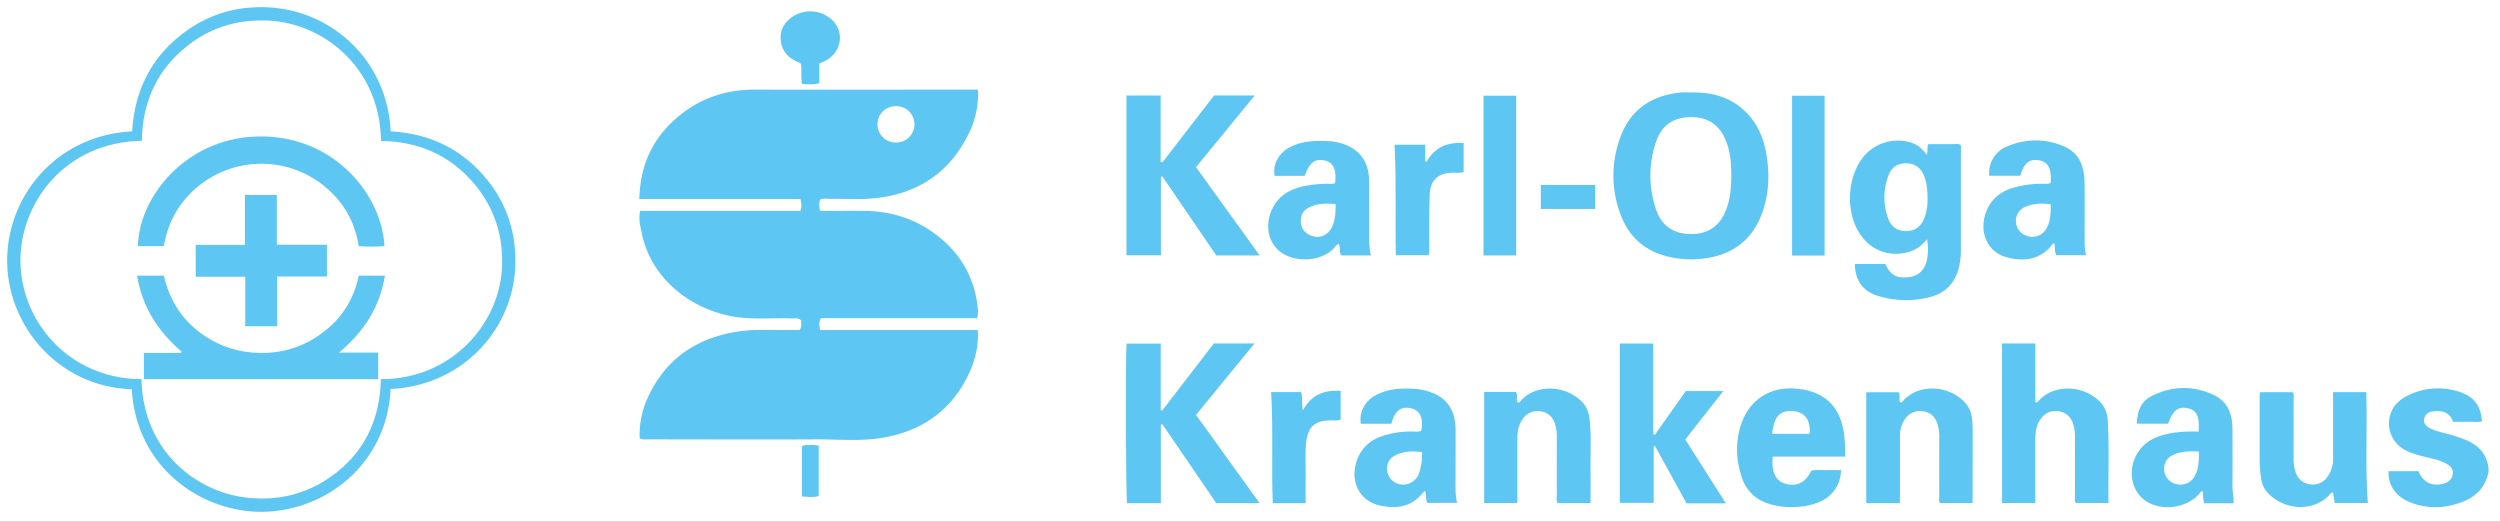 <svg xmlns="http://www.w3.org/2000/svg" xmlns:xlink="http://www.w3.org/1999/xlink" width="1749" height="365" viewBox="0 0 1749 365">
  <rect x="0" y="0" width="1749" height="365" fill="#333333" stroke="none"/>
  <defs>
    <clipPath id="clip-footer-kok-blue">
      <rect width="1749" height="365"/>
    </clipPath>
  </defs>
  <g id="footer-kok-blue" clip-path="url(#clip-footer-kok-blue)">
    <rect width="1749" height="365" fill="#fff"/>
    <g id="Gruppe_6" data-name="Gruppe 6" transform="translate(-66 -24)">
      <path id="Pfad_10" data-name="Pfad 10" d="M436.809,459c14.67-.293,27.986,3.362,38.587,14.135,8.077,8.208,12.176,18.405,14,29.592,2.282,13.993,1.747,27.845-3.281,41.222-6.926,18.446-20.576,28.521-39.9,31.136a69.473,69.473,0,0,1-24.079-.868c-16.527-3.544-28.269-13.034-34.4-28.764a76.438,76.438,0,0,1-.858-54.307c7.007-20.132,22.05-30.127,42.858-32.146C432.084,458.779,434.5,459,436.809,459Zm27.976,58.275c0-8.44-.626-16.79-3.847-24.715-4.422-10.894-12.549-16.335-24.15-16.3-12.115,0-20.435,5.311-24.4,16.568a72.692,72.692,0,0,0-.283,47.947c3.766,11.4,12.115,17.052,23.918,17.295q18.173.363,24.978-16.568C464.068,533.712,464.724,525.544,464.785,517.276Z" transform="translate(812.439 -370.315)" fill="#5ec6f2"/>
      <path id="Pfad_11" data-name="Pfad 11" d="M93.513,511.237l44.524,61.768H107.748l-37.77-55.317-1.01.293V572.9H44.88V461.11h23.9v46.26l1.262.545L106.153,461.1h28.431Z" transform="translate(809.197 -370.294)" fill="#5ec6f2"/>
      <path id="Pfad_13" data-name="Pfad 13" d="M599.891,502.386c1.08-2.837,0-5.048,1.161-7.552h17.406c1.636,0,3.332-.353,4.9.374.838,1.1.474,2.322.474,3.453v69.663a54.626,54.626,0,0,1-1.1,11.51c-2.534,11.812-9.51,19.415-21.373,22.211a66.542,66.542,0,0,1-35.851-1.131c-10.429-3.322-15.649-10.793-15.841-22.211h21.313c3.493,7.764,7.845,10.187,16.356,9.187,7-.828,11.56-5.2,12.883-12.792a41.01,41.01,0,0,0-.06-13.781c-4.23,5.3-9.087,8.329-15.023,9.51-13.226,2.635-24.806-2.241-32.186-13.589-9.864-15.144-8.773-38.971,2.453-53.207a31.106,31.106,0,0,1,33.115-10.419C593.218,495.026,596.812,497.842,599.891,502.386Zm.6,31.3c0-6.552-.5-11.742-2.423-16.669-2.231-5.7-6.593-8.693-12.287-8.763-6.058-.071-10.47,2.716-12.56,8.309a42.787,42.787,0,0,0-.353,30.1c2.272,6.34,6.886,9.157,13.125,9,6.007-.162,10.389-3.544,12.58-9.874a36.61,36.61,0,0,0,1.948-12.055Z" transform="translate(814.014 -369.994)" fill="#5ec6f2"/>
      <path id="Pfad_18" data-name="Pfad 18" d="M685.778,521.993c.606-10.207-1.726-14.66-8.077-15.821-6.795-1.232-10.7,1.908-13.2,10.783H642.718c-.394-7.35,2.11-13.125,7.643-17.709a13.942,13.942,0,0,1,2.928-1.949c13.68-6.26,27.653-6.865,41.5-1.01,11.035,4.644,14.538,14.286,14.68,25.422.161,12.61,0,25.24.05,37.82,0,4.19-.141,8.4,1.01,12.984H689.665c-1.242-2.393-.838-5.321-1.242-8.016a.808.808,0,0,0-1.262.182c-8.38,11.106-19.809,12.539-32.126,9.319s-18.728-15.366-15.508-28.209c2.675-10.742,9.662-17.365,20.192-20.485a74.571,74.571,0,0,1,19.395-2.776C681.2,522.468,683.426,522.952,685.778,521.993Zm0,14.932c-6.239-.929-12.428-.414-17.022,1.464-3.029,1.242-5.512,3.14-6.673,6.4a11,11,0,0,0,5.432,13.64c5.765,2.726,12.277.838,15.275-4.553S685.808,542.741,685.778,536.925Z" transform="translate(814.903 -369.995)" fill="#5ec6f2"/>
      <path id="Pfad_20" data-name="Pfad 20" d="M214.944,572.672H194.1c-1.3-2.524-.464-5.381-1.585-8.077-1.959.525-2.716,2.312-3.9,3.5-9.531,9.531-29.147,9.854-38.809.555-12.055-11.59-7.148-33.933,9.087-41.394,7.814-3.574,16.154-4.362,24.6-4.695,2.13-.091,4.341.5,6.371-.515,1.191-9.49-1.191-14.478-7.491-15.831-6.643-1.413-10.571,1.646-13.731,10.833H147.7c-1.737-7.269,2.474-15.588,9.864-19.687,8.612-4.765,17.991-5.048,27.482-4.634a37.354,37.354,0,0,1,8.925,1.464c12.721,3.786,19.556,12.661,19.708,25.967.121,11.439,0,22.888,0,34.327C213.732,560.335,213.46,566.231,214.944,572.672ZM190.3,536.851c-6.835-.838-12.358-.353-16.931,1.464-3.958,1.575-6.886,4.038-7.38,8.642-.636,5.886,2.14,10.3,7.562,12.035a11.207,11.207,0,0,0,13.963-5.765c2.534-5.078,2.726-10.56,2.787-16.376Z" transform="translate(810.14 -369.991)" fill="#5ec6f2"/>
      <path id="Pfad_25" data-name="Pfad 25" d="M315.148,461.25V572.984H292.26V461.25Z" transform="translate(811.574 -370.292)" fill="#5ec6f2"/>
      <path id="Pfad_26" data-name="Pfad 26" d="M528.857,573.064H506.11V461.28h22.747Z" transform="translate(813.629 -370.292)" fill="#5ec6f2"/>
      <path id="Pfad_27" data-name="Pfad 27" d="M278.99,514.314c-2.655.888-5.048.434-7.35.474-10.51.151-16.022,4.977-16.426,15.578-.464,11.924-.192,23.877-.283,35.821,0,2.019.323,4.038-.475,6.34H231.549c-.525-25.594.424-51.258-.909-77.306h21.454V506.54l.888.8c5.724-10.328,14.559-14.084,26.008-13.246Z" transform="translate(810.982 -369.978)" fill="#5ec6f2"/>
      <g id="Gruppe_5" data-name="Gruppe 5" transform="translate(0 18)">
        <path id="Pfad_12" data-name="Pfad 12" d="M68.923,671.891v54.963h-23.6c-.858-3.948-1.2-101.607-.363-111.663H68.862v46.533l1.01.333L106.016,615.1h28.451l-40.95,49.986L138,726.793H107.712L70.033,671.648Z" transform="translate(809.193 -368.814)" fill="#5ec6f2"/>
        <path id="Pfad_14" data-name="Pfad 14" d="M651.6,615.1h23.282v41.02a1.534,1.534,0,0,0,2.14-.636c9.894-11.641,30.561-12.014,42.949.283,3.806,3.8,5.371,8.6,5.634,13.68,1.01,18.971.172,37.941.474,57.275h-22.8c-1.171-1.262-.646-2.847-.656-4.291q-.061-20.687,0-41.394a30.8,30.8,0,0,0-1.212-9.46c-1.625-5.1-4.947-8.3-10.349-9.086s-9.51,1.272-12.61,5.654-3.594,9.672-3.6,14.922v43.625H651.63Z" transform="translate(815.027 -368.814)" fill="#5ec6f2"/>
        <path id="Pfad_15" data-name="Pfad 15" d="M432.506,682.3c9.41,14.811,18.748,29.481,28.39,44.635H433.445l-22.161-40.193-.848.172v39.718h-23.7V615.17H410.1v63.363l1.151.495c7.168-10.157,14.336-20.313,21.616-30.611h26.25Z" transform="translate(812.482 -368.813)" fill="#5ec6f2"/>
        <path id="Pfad_16" data-name="Pfad 16" d="M492.988,693.944c-1.212,10.328,1.969,17.052,8.5,18.9,8.3,2.342,14.448-.626,18.436-9.086,3.342-.7,6.865-.273,10.349-.343s6.684,0,10.47,0c-.293,7.794-3.251,13.872-8.935,18.547-11.782,9.692-39.021,9.753-50.975.222a27.543,27.543,0,0,1-9.086-12.459c-4.462-12.741-5.24-25.7-.828-38.577,5.947-17.335,20.5-26.432,38.739-24.715,19.687,1.848,30.611,12.479,33.257,32.227a118.591,118.591,0,0,1,.676,15.3Zm-.444-15.922H518.7c1.01-9.086-3.079-14.962-10.8-15.831C498.289,661.142,493.745,665.675,492.544,678.023Z" transform="translate(813.263 -368.515)" fill="#5ec6f2"/>
        <path id="Pfad_17" data-name="Pfad 17" d="M292.74,648.723H314.9c1.686,2.3,0,5.048,1.2,7.32,1.292.464,1.827-.626,2.433-1.3,10.1-11.328,30.208-11.207,42.252.495,3.816,3.705,5.341,8.44,5.836,13.6,1.151,11.923.374,23.867.545,35.811.111,7.2,0,14.407,0,21.868H344.21c-1.252-1.646-.636-3.554-.646-5.321-.061-13.458,0-26.916,0-40.384a28.846,28.846,0,0,0-1.494-10.429c-1.767-4.664-5.048-7.471-9.965-8.138a12.428,12.428,0,0,0-12.317,5.24c-3.029,4.109-3.836,8.834-3.826,13.811v39.87c0,1.646.313,3.342-.434,5.28H292.74Z" transform="translate(811.579 -368.513)" fill="#5ec6f2"/>
        <path id="Pfad_19" data-name="Pfad 19" d="M228.706,670.944H207.332c-1.282-7.9,2.615-15.6,10.1-19.758,8.572-4.765,17.941-5.23,27.431-4.644a41.4,41.4,0,0,1,7.451,1.191c13.882,3.433,21.111,12.479,21.272,26.755.111,10.762,0,21.525,0,32.307,0,6.371-.424,12.762,1.01,19.546H253.835c-1.171-2.393-.575-5.381-1.464-8.077a1.08,1.08,0,0,0-1.242.495c-7.885,10.288-18.658,12.014-30.349,9.45-13-2.837-20.071-14.478-17.315-27.522,2.282-10.823,8.885-17.85,19.314-21.283a68.183,68.183,0,0,1,19.859-3.029c2.312,0,4.674.464,6.906-.4,1.777-8.814-.838-14.559-7.168-15.871C235.309,658.667,230.988,661.959,228.706,670.944Zm21.394,19.9c-7.279-1.191-14.2-.283-18.93,2.352a10.005,10.005,0,0,0-5.442,10.4,10.964,10.964,0,0,0,9.339,9.773,11.732,11.732,0,0,0,13.034-7.905,40.93,40.93,0,0,0,2-14.619Z" transform="translate(810.715 -368.514)" fill="#5ec6f2"/>
        <path id="Pfad_21" data-name="Pfad 21" d="M788.225,676.46c.838-10.621-1.414-15.144-7.734-16.376-6.694-1.312-10.248,1.535-13.539,10.813H745.084c.192-8.511,2.837-15.649,10.51-19.435,14.377-7.067,29.218-7.431,43.676-.384,9.278,4.523,12.56,13.125,12.65,23.029q.182,20.192,0,40.384c0,4.038,1.01,7.915.828,12.115h-20.5c-1.08-2.746-.687-5.613-1.01-8.259-1.353-.394-1.666.606-2.15,1.181-8.572,10.217-25.685,12.943-37.123,5.886-10.833-6.674-13.721-22.05-6.441-33.913,4.624-7.542,11.742-11.217,20.021-13.2C772.889,676.521,780.37,676.289,788.225,676.46Zm.222,13.963c-6.27-.313-12.115-.273-17.567,2.151-3.786,1.656-6.29,4.362-6.673,8.673a10.773,10.773,0,0,0,8.006,11.8,11.318,11.318,0,0,0,13.569-5.866C788.316,702.084,788.568,696.572,788.447,690.423Z" transform="translate(815.891 -368.517)" fill="#5ec6f2"/>
        <path id="Pfad_22" data-name="Pfad 22" d="M830.615,648.85H853.15c1.252,1.585.7,3.332.707,4.937q.061,20.435,0,40.849a31.66,31.66,0,0,0,1.313,9.955c1.625,4.957,4.967,7.946,10.1,8.7a12.206,12.206,0,0,0,12.287-5.26,21.738,21.738,0,0,0,3.937-13.3q0-20.434,0-40.859V648.83H904.71c.757,25.866-.777,51.561,1.07,77.578H882.61c-.394-2.484-.777-4.947-1.171-7.38-1.131-.263-1.565.565-2.08,1.171-9.854,11.419-29.965,12.741-43.232-.525A17.739,17.739,0,0,1,831.19,709.4a85.462,85.462,0,0,1-1.08-12.549V653.979C830.141,652.333,829.868,650.647,830.615,648.85Z" transform="translate(816.743 -368.49)" fill="#5ec6f2"/>
        <path id="Pfad_23" data-name="Pfad 23" d="M581.034,726.523H557.51V648.945h22.757c1.161,2.251-.2,4.937,1.01,7.138,1.353.192,1.787-.909,2.423-1.6,10.783-11.54,31.389-10.712,42.929,1.716,4.664,5.048,5.24,11.51,5.29,17.961.1,11.772,0,23.544,0,35.336v16.951H609.152c-1.131-1.191-.576-2.787-.576-4.23q-.081-20.687,0-41.394a30.734,30.734,0,0,0-1.312-9.955c-1.575-4.7-4.755-7.724-9.662-8.561a12.479,12.479,0,0,0-12.812,5.179c-2.857,3.806-3.756,8.138-3.736,12.8v40.869Z" transform="translate(814.123 -368.514)" fill="#5ec6f2"/>
        <path id="Pfad_24" data-name="Pfad 24" d="M988.659,698.5a14.307,14.307,0,0,1,0,9.086c-4.16,13.428-15.053,18.294-27.33,20.849a46.634,46.634,0,0,1-26.755-2.514c-10.015-3.907-15.568-11.924-15.144-21.737H940.37c3.251,7.875,9.561,10.9,17.739,8.612,3.4-.959,5.613-2.958,6.239-6.482s-1.494-5.694-4.26-7.279a37.911,37.911,0,0,0-9.894-3.635c-6.5-1.646-13.125-2.877-19.183-6.058a20.949,20.949,0,0,1-10-25.806c2.14-5.9,6.6-9.712,12-12.347a47.189,47.189,0,0,1,36.346-2.413c9.823,3.18,14.73,9.874,15.427,20.485-3.211.828-6.542.212-9.8.323s-6.734,0-10.439,0c-2.2-6.522-7.33-7.986-13.579-7.33-3.271.333-5.876,1.575-6.573,5.139s1.393,5.361,4.038,6.744a40.812,40.812,0,0,0,8.551,2.958,120.219,120.219,0,0,1,16.336,5.139C980.956,685.373,986.539,690.31,988.659,698.5Z" transform="translate(817.601 -368.515)" fill="#5ec6f2"/>
        <path id="Pfad_28" data-name="Pfad 28" d="M145.13,648.779h20.96c1.141,3.857.333,7.915,1.2,12.933,5.977-11.156,15.063-14.569,26.472-13.711v19.99c-2.6,1.232-5.321.464-7.925.576-10.1.414-14.68,4.392-16.093,14.387-.949,6.694-.4,13.428-.464,20.192-.081,7.693,0,15.386,0,23.373H146.3C145.2,700.743,146.7,674.948,145.13,648.779Z" transform="translate(810.16 -368.499)" fill="#5ec6f2"/>
      </g>
      <path id="Pfad_29" data-name="Pfad 29" d="M332,539.88V523.1h37.992v16.78Z" transform="translate(811.956 -369.698)" fill="#5ec6f2"/>
      <path id="Pfad_35" data-name="Pfad 35" d="M240.91,274h27.48v18.61H104.48V274.24h25.89l.53-.91c-16.47-14.07-27.6-31.16-31.18-53.15h18.71c4,17.57,13.18,31.75,28.19,41.91,13.59,9.18,28.65,12.9,45,12,15.52-.9,29.11-6.62,40.95-16.45s19.07-22.42,22.25-37.46h18.3C269.41,242.12,258.57,259.34,240.91,274Z" transform="translate(62.193 -3.315)" fill="#5ec6f2"/>
      <path id="Pfad_36" data-name="Pfad 36" d="M118.42,199.52H100.35c.49-33.74,32.53-74.17,80.93-76.6,55.46-2.78,89.89,40.84,91.45,76.64a153.394,153.394,0,0,1-17.94,0c-3-19-12.5-33.84-27.74-44.82a69.81,69.81,0,0,0-84.47,2.83C129.28,168.39,121.31,182.43,118.42,199.52Z" transform="translate(62.193 -3.315)" fill="#5ec6f2"/>
      <path id="Pfad_38" data-name="Pfad 38" d="M175.39,220.9H140.73V198.61h34.42V163.74h22.33v34.79h35.05v22.23H197.68v34.81H175.39Z" transform="translate(62.193 -3.315)" fill="#5ec6f2"/>
      <g id="Gruppe_4" data-name="Gruppe 4" transform="translate(-68.922 -3)">
        <path id="Pfad_30" data-name="Pfad 30" d="M520,158.243c.567-22.822,8.657-41.119,24.8-55.561S579.707,81.625,601.243,81.7c49.361.164,98.709,0,148.069,0h7.561a61.118,61.118,0,0,1-5.8,29.463c-13.194,28.089-35.751,43.35-66.247,46.525-10.384,1.059-20.957.3-31.5.454-2.256,0-4.6-.529-6.931.643a13.232,13.232,0,0,0,.164,7.8c10.7,0,21.36-.164,32.021,0,20.969.391,39.481,7.5,54.994,21.587a70.191,70.191,0,0,1,22.985,44.938c.315,2.659.744,5.381-.353,8.506H647.037c-1.575,2.8-1.134,5.192-.567,8.317H756.823a62.4,62.4,0,0,1-5.456,28.732c-11.783,26.463-32.538,41.585-60.7,46.525-15.8,2.785-31.844,1.1-47.773,1.2-38.851.227-77.7,0-116.553,0-1.852,0-3.781.454-6.087-.844a61.835,61.835,0,0,1,6.465-30c12.728-26.64,34.718-40.6,63.412-44.748,10.636-1.537,21.423-.794,32.084-.895h9.766c2.142-2.407.983-4.738,1.26-6.729-2.193-2.092-4.625-1.26-6.843-1.374-12.6-.466-25.2.807-37.8-.907-30.824-4.209-59.908-25.745-66.789-58.257-1.071-5.041-2.52-10.157-1.26-16.055H632.7a12.135,12.135,0,0,0-.113-8.355Zm179.07-39.494a12.754,12.754,0,0,0,1.424-25.468c-7.674-.353-13.6,4.915-13.862,12.312a12.74,12.74,0,0,0,12.413,13.156Z" transform="translate(62.193 7.981)" fill="#5ec6f2"/>
        <path id="Pfad_37" data-name="Pfad 37" d="M625.532,74.737V88.485c-4.1,1.2-7.939.92-12.035.529-1.084-4.625-.176-9.035-.706-13.484-.491-1.512-2.041-1.739-3.339-2.344-6.6-3.075-10.56-8.09-10.976-15.5-.391-6.956,2.936-12.06,8.468-15.815A22.557,22.557,0,0,1,633.824,43.7c9.527,8.33,7.662,22.607-3.781,28.984C628.771,73.4,627.385,73.905,625.532,74.737Z" transform="translate(82.602 -3.315)" fill="#5ec6f2"/>
        <path id="Pfad_39" data-name="Pfad 39" d="M610.26,280.111a3.857,3.857,0,0,1,3.188-1.033c2.7,0,5.431-.378,8.556.466v35.1c-3.654,1.26-7.561.567-11.745.4Z" transform="translate(85.675 59.311)" fill="#5ec6f2"/>
      </g>
      <path id="Pfad_40" data-name="Pfad 40" d="M277.09,299.51c-2.56,52.57-45.68,85.61-90.09,85.87-42.09.24-87.85-30.59-91-85.75-53.44-1.63-90.77-48.42-86.92-97,3.4-43,37.47-81,87.16-83.4C98.06,89,111,64.53,136.38,47.4c16.72-11.28,35.46-16,55.58-14.94,43.5,2.41,82.63,36.35,85.17,86.75,27.31,1.5,50.12,12.42,67.47,33.85,13.43,16.59,19.81,35.78,19.8,57.1C364.4,255,329.54,296.83,277.09,299.51ZM102.8,292.57c1,50,38.12,80,76.37,83.17,20.12,1.69,38.78-2.92,55.42-14.45,23.92-16.57,35.09-40.05,35.67-68.72,49.05.2,83.42-38.42,84.8-79.27.72-21.17-5.29-40.15-18.77-56.53-17-20.69-39.39-30.45-65.9-30.89-.84-51.76-40.77-82.36-78.77-84.15C171,40.76,152.27,46,135.9,58.58c-22,16.88-32.47,39.74-32.85,67.22-53.42,1-83.65,42.34-84.91,81C16.71,250.73,51.35,292.48,102.8,292.57Z" transform="translate(62.193 -3.315)" fill="#5ec6f2"/>
    </g>
  </g>
</svg>
